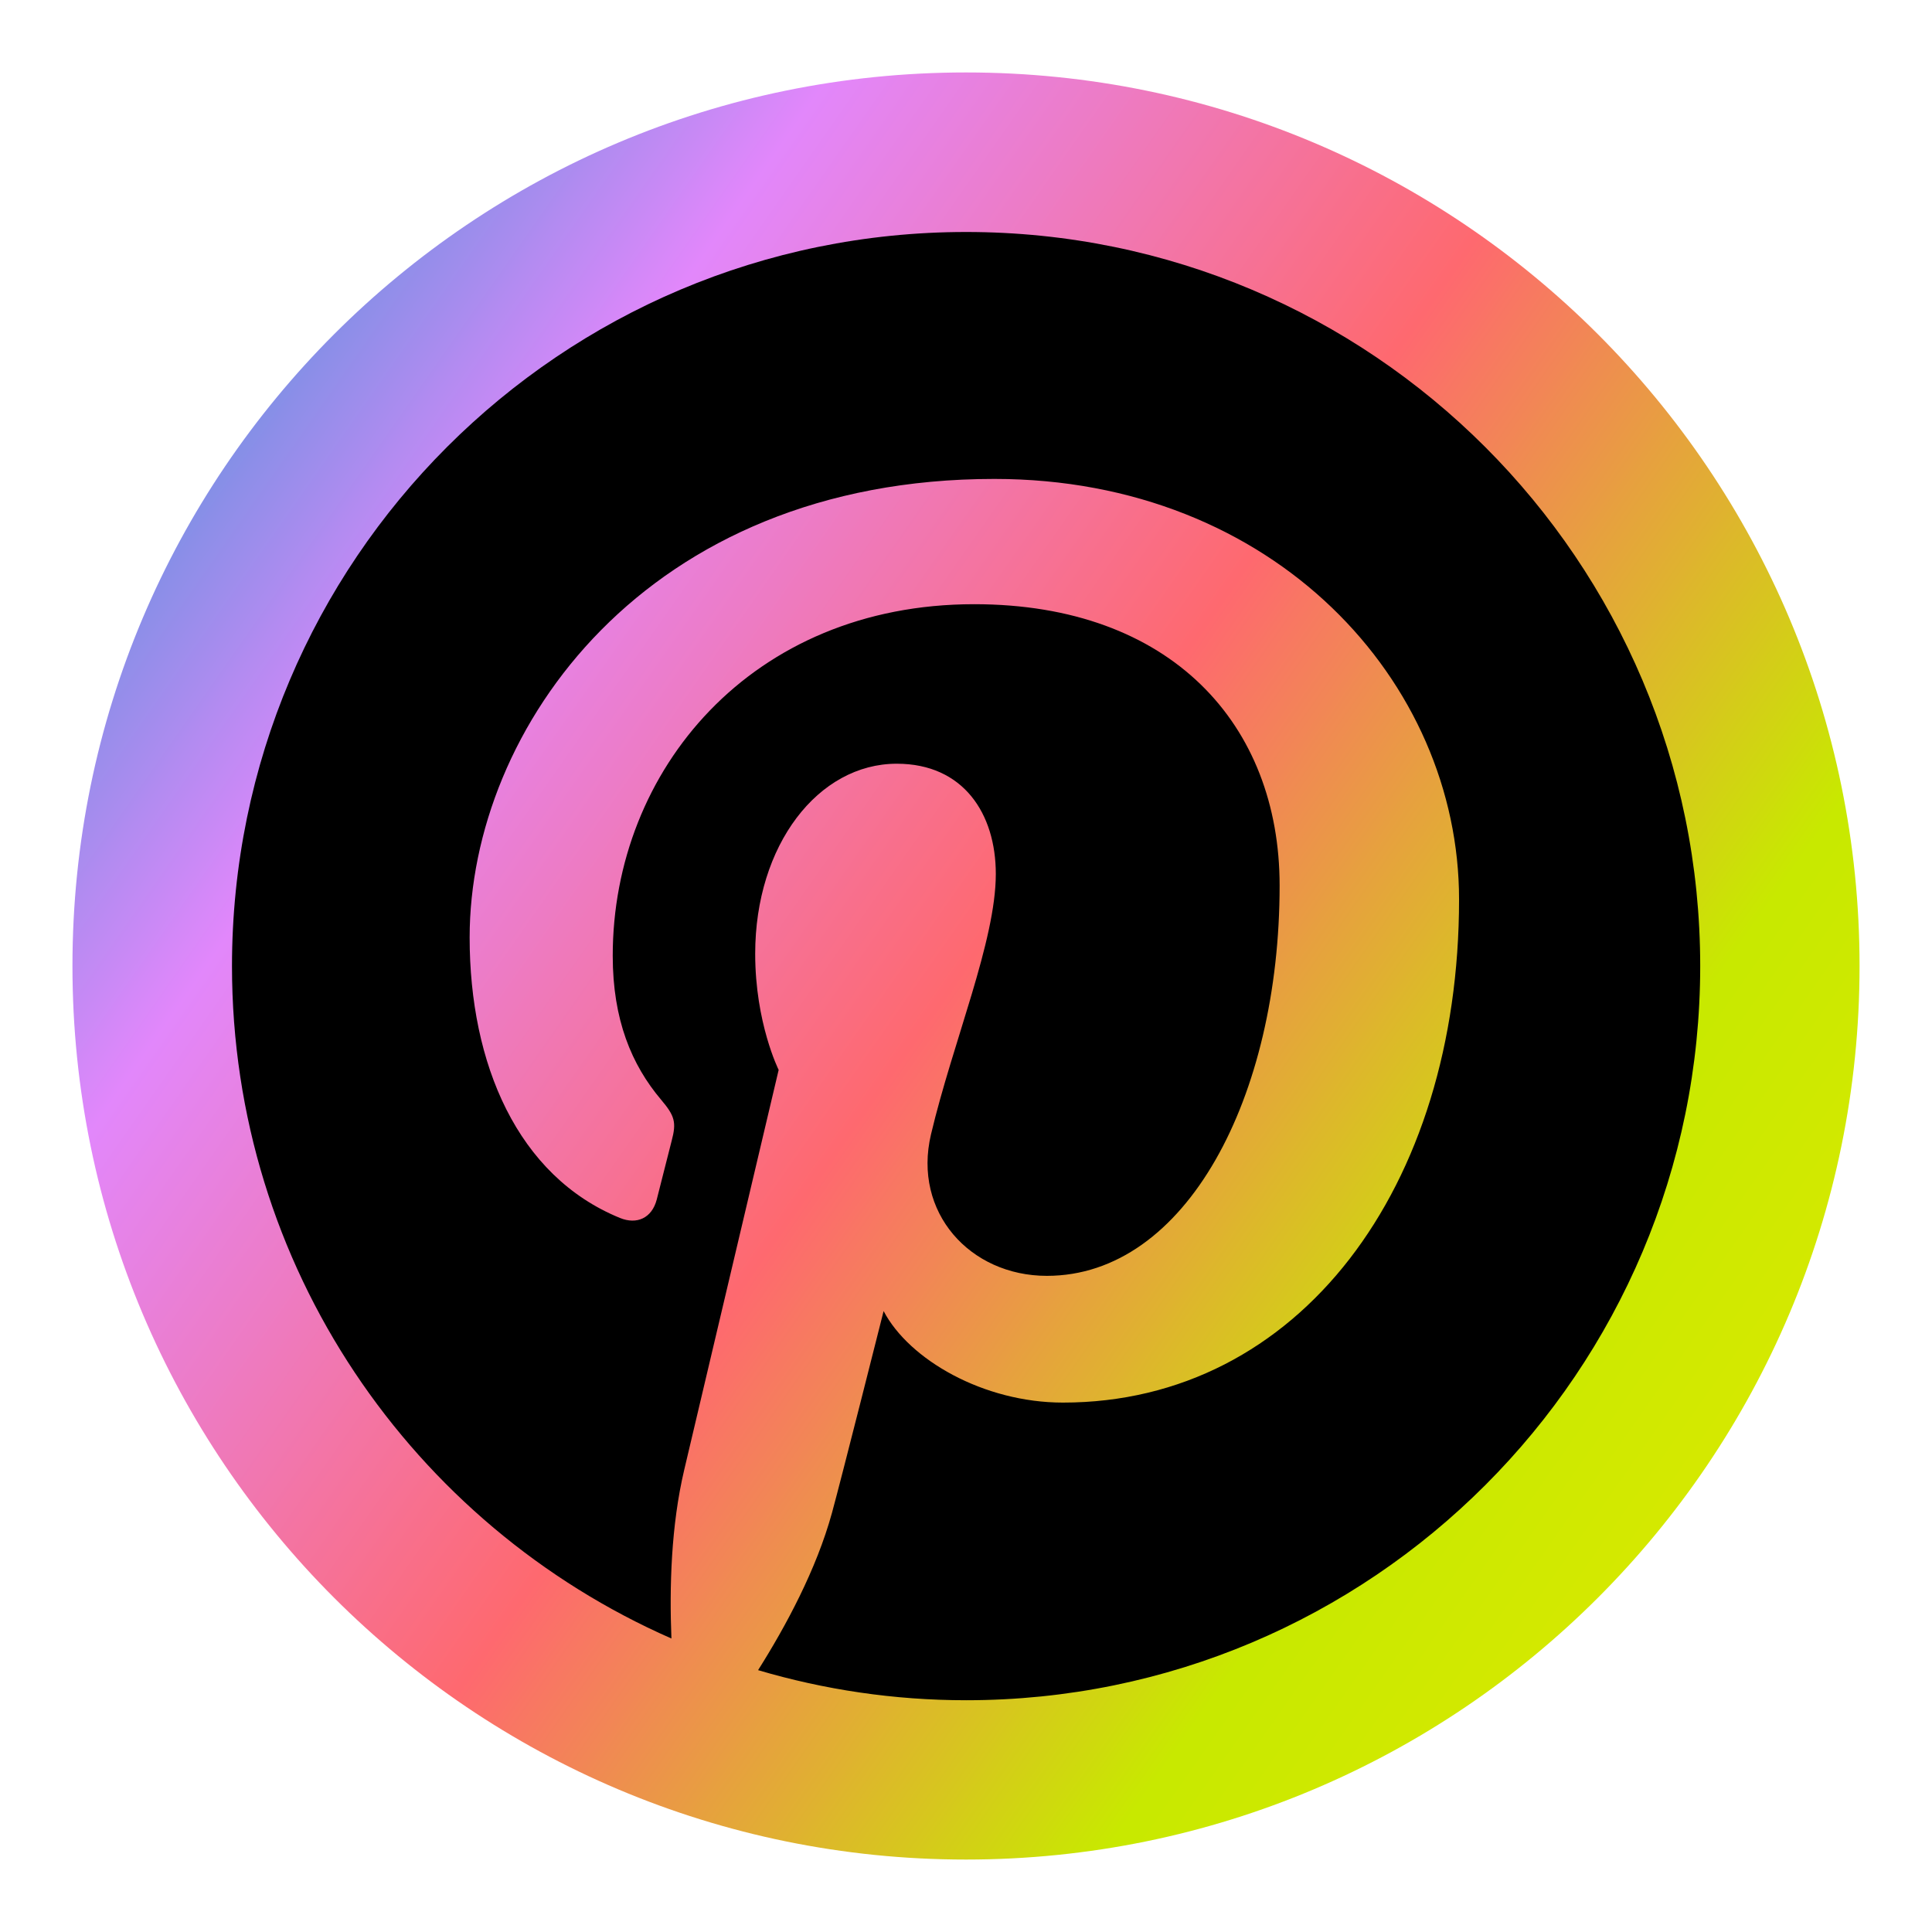 <svg xmlns="http://www.w3.org/2000/svg" xmlns:xlink="http://www.w3.org/1999/xlink" width="400" zoomAndPan="magnify" viewBox="0 0 300 300" height="400" preserveAspectRatio="xMidYMid meet" version="1.0"><defs><clipPath id="6923f1aa48"><path d="M 11.25 11.25 L 288.75 11.25 L 288.75 288.75 L 11.25 288.75 Z M 11.25 11.25 " clip-rule="nonzero"/></clipPath><clipPath id="404f857220"><path d="M 150 11.25 C 73.371 11.25 11.25 73.371 11.25 150 C 11.25 226.629 73.371 288.75 150 288.75 C 226.629 288.75 288.75 226.629 288.75 150 C 288.75 73.371 226.629 11.25 150 11.25 " clip-rule="nonzero"/></clipPath><linearGradient x1="-27.044" gradientTransform="matrix(0.723, 0, 0, 0.723, 11.25, 11.25)" y1="38.623" x2="411.044" gradientUnits="userSpaceOnUse" y2="345.377" id="72492ea71b"><stop stop-opacity="1" stop-color="rgb(5.499%, 59.999%, 80.399%)" offset="0"/><stop stop-opacity="1" stop-color="rgb(6.798%, 59.888%, 80.679%)" offset="0.004"/><stop stop-opacity="1" stop-color="rgb(8.096%, 59.778%, 80.962%)" offset="0.008"/><stop stop-opacity="1" stop-color="rgb(9.395%, 59.666%, 81.242%)" offset="0.012"/><stop stop-opacity="1" stop-color="rgb(10.693%, 59.555%, 81.525%)" offset="0.016"/><stop stop-opacity="1" stop-color="rgb(11.992%, 59.444%, 81.805%)" offset="0.02"/><stop stop-opacity="1" stop-color="rgb(13.29%, 59.334%, 82.086%)" offset="0.023"/><stop stop-opacity="1" stop-color="rgb(14.589%, 59.222%, 82.367%)" offset="0.027"/><stop stop-opacity="1" stop-color="rgb(15.887%, 59.111%, 82.649%)" offset="0.031"/><stop stop-opacity="1" stop-color="rgb(17.184%, 59%, 82.93%)" offset="0.035"/><stop stop-opacity="1" stop-color="rgb(18.483%, 58.89%, 83.212%)" offset="0.039"/><stop stop-opacity="1" stop-color="rgb(19.781%, 58.778%, 83.493%)" offset="0.043"/><stop stop-opacity="1" stop-color="rgb(21.08%, 58.669%, 83.774%)" offset="0.047"/><stop stop-opacity="1" stop-color="rgb(22.379%, 58.557%, 84.055%)" offset="0.051"/><stop stop-opacity="1" stop-color="rgb(23.677%, 58.446%, 84.337%)" offset="0.055"/><stop stop-opacity="1" stop-color="rgb(24.976%, 58.334%, 84.618%)" offset="0.059"/><stop stop-opacity="1" stop-color="rgb(26.274%, 58.224%, 84.9%)" offset="0.062"/><stop stop-opacity="1" stop-color="rgb(27.573%, 58.113%, 85.181%)" offset="0.066"/><stop stop-opacity="1" stop-color="rgb(28.871%, 58.002%, 85.461%)" offset="0.07"/><stop stop-opacity="1" stop-color="rgb(30.17%, 57.89%, 85.742%)" offset="0.074"/><stop stop-opacity="1" stop-color="rgb(31.468%, 57.78%, 86.024%)" offset="0.078"/><stop stop-opacity="1" stop-color="rgb(32.767%, 57.669%, 86.305%)" offset="0.082"/><stop stop-opacity="1" stop-color="rgb(34.065%, 57.559%, 86.586%)" offset="0.086"/><stop stop-opacity="1" stop-color="rgb(35.364%, 57.448%, 86.867%)" offset="0.09"/><stop stop-opacity="1" stop-color="rgb(36.662%, 57.336%, 87.149%)" offset="0.094"/><stop stop-opacity="1" stop-color="rgb(37.961%, 57.225%, 87.43%)" offset="0.098"/><stop stop-opacity="1" stop-color="rgb(39.259%, 57.115%, 87.712%)" offset="0.102"/><stop stop-opacity="1" stop-color="rgb(40.556%, 57.004%, 87.993%)" offset="0.105"/><stop stop-opacity="1" stop-color="rgb(41.855%, 56.892%, 88.274%)" offset="0.109"/><stop stop-opacity="1" stop-color="rgb(43.153%, 56.781%, 88.554%)" offset="0.113"/><stop stop-opacity="1" stop-color="rgb(44.452%, 56.671%, 88.837%)" offset="0.117"/><stop stop-opacity="1" stop-color="rgb(45.75%, 56.56%, 89.117%)" offset="0.121"/><stop stop-opacity="1" stop-color="rgb(47.049%, 56.45%, 89.4%)" offset="0.125"/><stop stop-opacity="1" stop-color="rgb(48.347%, 56.339%, 89.68%)" offset="0.129"/><stop stop-opacity="1" stop-color="rgb(49.646%, 56.227%, 89.961%)" offset="0.133"/><stop stop-opacity="1" stop-color="rgb(50.945%, 56.116%, 90.242%)" offset="0.137"/><stop stop-opacity="1" stop-color="rgb(52.243%, 56.006%, 90.524%)" offset="0.141"/><stop stop-opacity="1" stop-color="rgb(53.542%, 55.894%, 90.805%)" offset="0.145"/><stop stop-opacity="1" stop-color="rgb(54.84%, 55.783%, 91.087%)" offset="0.148"/><stop stop-opacity="1" stop-color="rgb(56.139%, 55.672%, 91.368%)" offset="0.152"/><stop stop-opacity="1" stop-color="rgb(57.437%, 55.562%, 91.649%)" offset="0.156"/><stop stop-opacity="1" stop-color="rgb(58.736%, 55.45%, 91.93%)" offset="0.16"/><stop stop-opacity="1" stop-color="rgb(60.034%, 55.341%, 92.212%)" offset="0.164"/><stop stop-opacity="1" stop-color="rgb(61.333%, 55.229%, 92.493%)" offset="0.168"/><stop stop-opacity="1" stop-color="rgb(62.631%, 55.118%, 92.775%)" offset="0.172"/><stop stop-opacity="1" stop-color="rgb(63.928%, 55.006%, 93.056%)" offset="0.176"/><stop stop-opacity="1" stop-color="rgb(65.227%, 54.897%, 93.336%)" offset="0.18"/><stop stop-opacity="1" stop-color="rgb(66.525%, 54.785%, 93.617%)" offset="0.184"/><stop stop-opacity="1" stop-color="rgb(67.824%, 54.674%, 93.9%)" offset="0.188"/><stop stop-opacity="1" stop-color="rgb(69.122%, 54.562%, 94.18%)" offset="0.191"/><stop stop-opacity="1" stop-color="rgb(70.421%, 54.453%, 94.461%)" offset="0.195"/><stop stop-opacity="1" stop-color="rgb(71.719%, 54.341%, 94.742%)" offset="0.199"/><stop stop-opacity="1" stop-color="rgb(73.018%, 54.23%, 95.024%)" offset="0.203"/><stop stop-opacity="1" stop-color="rgb(74.316%, 54.118%, 95.305%)" offset="0.207"/><stop stop-opacity="1" stop-color="rgb(75.615%, 54.008%, 95.587%)" offset="0.211"/><stop stop-opacity="1" stop-color="rgb(76.913%, 53.897%, 95.868%)" offset="0.215"/><stop stop-opacity="1" stop-color="rgb(78.212%, 53.787%, 96.149%)" offset="0.219"/><stop stop-opacity="1" stop-color="rgb(79.51%, 53.676%, 96.429%)" offset="0.223"/><stop stop-opacity="1" stop-color="rgb(80.809%, 53.564%, 96.712%)" offset="0.227"/><stop stop-opacity="1" stop-color="rgb(82.108%, 53.453%, 96.992%)" offset="0.23"/><stop stop-opacity="1" stop-color="rgb(83.406%, 53.343%, 97.275%)" offset="0.234"/><stop stop-opacity="1" stop-color="rgb(84.705%, 53.232%, 97.556%)" offset="0.238"/><stop stop-opacity="1" stop-color="rgb(86.003%, 53.12%, 97.836%)" offset="0.242"/><stop stop-opacity="1" stop-color="rgb(87.3%, 53.009%, 98.117%)" offset="0.246"/><stop stop-opacity="1" stop-color="rgb(88.599%, 52.899%, 98.399%)" offset="0.25"/><stop stop-opacity="1" stop-color="rgb(88.771%, 52.716%, 97.542%)" offset="0.254"/><stop stop-opacity="1" stop-color="rgb(88.943%, 52.533%, 96.684%)" offset="0.258"/><stop stop-opacity="1" stop-color="rgb(89.114%, 52.35%, 95.825%)" offset="0.262"/><stop stop-opacity="1" stop-color="rgb(89.287%, 52.168%, 94.968%)" offset="0.266"/><stop stop-opacity="1" stop-color="rgb(89.458%, 51.985%, 94.11%)" offset="0.27"/><stop stop-opacity="1" stop-color="rgb(89.63%, 51.802%, 93.253%)" offset="0.273"/><stop stop-opacity="1" stop-color="rgb(89.803%, 51.619%, 92.395%)" offset="0.277"/><stop stop-opacity="1" stop-color="rgb(89.975%, 51.437%, 91.537%)" offset="0.281"/><stop stop-opacity="1" stop-color="rgb(90.146%, 51.254%, 90.678%)" offset="0.285"/><stop stop-opacity="1" stop-color="rgb(90.318%, 51.071%, 89.821%)" offset="0.289"/><stop stop-opacity="1" stop-color="rgb(90.489%, 50.888%, 88.963%)" offset="0.293"/><stop stop-opacity="1" stop-color="rgb(90.662%, 50.705%, 88.106%)" offset="0.297"/><stop stop-opacity="1" stop-color="rgb(90.833%, 50.522%, 87.247%)" offset="0.301"/><stop stop-opacity="1" stop-color="rgb(91.005%, 50.34%, 86.389%)" offset="0.305"/><stop stop-opacity="1" stop-color="rgb(91.177%, 50.157%, 85.532%)" offset="0.309"/><stop stop-opacity="1" stop-color="rgb(91.35%, 49.974%, 84.674%)" offset="0.312"/><stop stop-opacity="1" stop-color="rgb(91.521%, 49.791%, 83.817%)" offset="0.316"/><stop stop-opacity="1" stop-color="rgb(91.693%, 49.609%, 82.959%)" offset="0.32"/><stop stop-opacity="1" stop-color="rgb(91.864%, 49.426%, 82.1%)" offset="0.324"/><stop stop-opacity="1" stop-color="rgb(92.036%, 49.243%, 81.242%)" offset="0.328"/><stop stop-opacity="1" stop-color="rgb(92.207%, 49.06%, 80.385%)" offset="0.332"/><stop stop-opacity="1" stop-color="rgb(92.38%, 48.877%, 79.527%)" offset="0.336"/><stop stop-opacity="1" stop-color="rgb(92.552%, 48.694%, 78.67%)" offset="0.34"/><stop stop-opacity="1" stop-color="rgb(92.725%, 48.512%, 77.812%)" offset="0.344"/><stop stop-opacity="1" stop-color="rgb(92.896%, 48.329%, 76.953%)" offset="0.348"/><stop stop-opacity="1" stop-color="rgb(93.068%, 48.146%, 76.096%)" offset="0.352"/><stop stop-opacity="1" stop-color="rgb(93.239%, 47.963%, 75.238%)" offset="0.355"/><stop stop-opacity="1" stop-color="rgb(93.411%, 47.78%, 74.38%)" offset="0.359"/><stop stop-opacity="1" stop-color="rgb(93.584%, 47.597%, 73.523%)" offset="0.363"/><stop stop-opacity="1" stop-color="rgb(93.756%, 47.415%, 72.665%)" offset="0.367"/><stop stop-opacity="1" stop-color="rgb(93.927%, 47.232%, 71.806%)" offset="0.371"/><stop stop-opacity="1" stop-color="rgb(94.099%, 47.049%, 70.949%)" offset="0.375"/><stop stop-opacity="1" stop-color="rgb(94.27%, 46.866%, 70.091%)" offset="0.379"/><stop stop-opacity="1" stop-color="rgb(94.443%, 46.684%, 69.234%)" offset="0.383"/><stop stop-opacity="1" stop-color="rgb(94.614%, 46.501%, 68.376%)" offset="0.387"/><stop stop-opacity="1" stop-color="rgb(94.786%, 46.318%, 67.519%)" offset="0.391"/><stop stop-opacity="1" stop-color="rgb(94.958%, 46.135%, 66.66%)" offset="0.395"/><stop stop-opacity="1" stop-color="rgb(95.131%, 45.952%, 65.802%)" offset="0.398"/><stop stop-opacity="1" stop-color="rgb(95.302%, 45.769%, 64.944%)" offset="0.402"/><stop stop-opacity="1" stop-color="rgb(95.474%, 45.587%, 64.087%)" offset="0.406"/><stop stop-opacity="1" stop-color="rgb(95.645%, 45.404%, 63.229%)" offset="0.41"/><stop stop-opacity="1" stop-color="rgb(95.818%, 45.221%, 62.372%)" offset="0.414"/><stop stop-opacity="1" stop-color="rgb(95.99%, 45.038%, 61.513%)" offset="0.418"/><stop stop-opacity="1" stop-color="rgb(96.162%, 44.855%, 60.655%)" offset="0.422"/><stop stop-opacity="1" stop-color="rgb(96.333%, 44.672%, 59.798%)" offset="0.426"/><stop stop-opacity="1" stop-color="rgb(96.506%, 44.49%, 58.94%)" offset="0.43"/><stop stop-opacity="1" stop-color="rgb(96.677%, 44.307%, 58.081%)" offset="0.434"/><stop stop-opacity="1" stop-color="rgb(96.849%, 44.124%, 57.224%)" offset="0.438"/><stop stop-opacity="1" stop-color="rgb(97.02%, 43.941%, 56.366%)" offset="0.441"/><stop stop-opacity="1" stop-color="rgb(97.192%, 43.759%, 55.508%)" offset="0.445"/><stop stop-opacity="1" stop-color="rgb(97.365%, 43.576%, 54.651%)" offset="0.449"/><stop stop-opacity="1" stop-color="rgb(97.537%, 43.393%, 53.793%)" offset="0.453"/><stop stop-opacity="1" stop-color="rgb(97.708%, 43.21%, 52.934%)" offset="0.457"/><stop stop-opacity="1" stop-color="rgb(97.881%, 43.027%, 52.077%)" offset="0.461"/><stop stop-opacity="1" stop-color="rgb(98.051%, 42.844%, 51.219%)" offset="0.465"/><stop stop-opacity="1" stop-color="rgb(98.224%, 42.662%, 50.362%)" offset="0.469"/><stop stop-opacity="1" stop-color="rgb(98.396%, 42.479%, 49.504%)" offset="0.473"/><stop stop-opacity="1" stop-color="rgb(98.569%, 42.296%, 48.647%)" offset="0.477"/><stop stop-opacity="1" stop-color="rgb(98.74%, 42.113%, 47.787%)" offset="0.48"/><stop stop-opacity="1" stop-color="rgb(98.912%, 41.931%, 46.93%)" offset="0.484"/><stop stop-opacity="1" stop-color="rgb(99.083%, 41.748%, 46.072%)" offset="0.488"/><stop stop-opacity="1" stop-color="rgb(99.255%, 41.565%, 45.215%)" offset="0.492"/><stop stop-opacity="1" stop-color="rgb(99.426%, 41.382%, 44.357%)" offset="0.496"/><stop stop-opacity="1" stop-color="rgb(99.599%, 41.199%, 43.5%)" offset="0.5"/><stop stop-opacity="1" stop-color="rgb(99.268%, 41.983%, 42.819%)" offset="0.504"/><stop stop-opacity="1" stop-color="rgb(98.936%, 42.767%, 42.14%)" offset="0.508"/><stop stop-opacity="1" stop-color="rgb(98.605%, 43.552%, 41.46%)" offset="0.512"/><stop stop-opacity="1" stop-color="rgb(98.274%, 44.337%, 40.781%)" offset="0.516"/><stop stop-opacity="1" stop-color="rgb(97.943%, 45.122%, 40.1%)" offset="0.52"/><stop stop-opacity="1" stop-color="rgb(97.612%, 45.906%, 39.421%)" offset="0.523"/><stop stop-opacity="1" stop-color="rgb(97.281%, 46.69%, 38.741%)" offset="0.527"/><stop stop-opacity="1" stop-color="rgb(96.95%, 47.475%, 38.062%)" offset="0.531"/><stop stop-opacity="1" stop-color="rgb(96.617%, 48.259%, 37.381%)" offset="0.535"/><stop stop-opacity="1" stop-color="rgb(96.286%, 49.043%, 36.702%)" offset="0.539"/><stop stop-opacity="1" stop-color="rgb(95.955%, 49.828%, 36.021%)" offset="0.543"/><stop stop-opacity="1" stop-color="rgb(95.624%, 50.612%, 35.342%)" offset="0.547"/><stop stop-opacity="1" stop-color="rgb(95.293%, 51.396%, 34.663%)" offset="0.551"/><stop stop-opacity="1" stop-color="rgb(94.962%, 52.18%, 33.984%)" offset="0.555"/><stop stop-opacity="1" stop-color="rgb(94.63%, 52.965%, 33.304%)" offset="0.559"/><stop stop-opacity="1" stop-color="rgb(94.299%, 53.749%, 32.625%)" offset="0.562"/><stop stop-opacity="1" stop-color="rgb(93.968%, 54.533%, 31.944%)" offset="0.566"/><stop stop-opacity="1" stop-color="rgb(93.637%, 55.318%, 31.265%)" offset="0.57"/><stop stop-opacity="1" stop-color="rgb(93.306%, 56.102%, 30.585%)" offset="0.574"/><stop stop-opacity="1" stop-color="rgb(92.975%, 56.886%, 29.906%)" offset="0.578"/><stop stop-opacity="1" stop-color="rgb(92.642%, 57.671%, 29.225%)" offset="0.582"/><stop stop-opacity="1" stop-color="rgb(92.311%, 58.455%, 28.546%)" offset="0.586"/><stop stop-opacity="1" stop-color="rgb(91.98%, 59.239%, 27.866%)" offset="0.59"/><stop stop-opacity="1" stop-color="rgb(91.649%, 60.023%, 27.187%)" offset="0.594"/><stop stop-opacity="1" stop-color="rgb(91.318%, 60.808%, 26.506%)" offset="0.598"/><stop stop-opacity="1" stop-color="rgb(90.987%, 61.594%, 25.827%)" offset="0.602"/><stop stop-opacity="1" stop-color="rgb(90.656%, 62.378%, 25.146%)" offset="0.605"/><stop stop-opacity="1" stop-color="rgb(90.324%, 63.162%, 24.467%)" offset="0.609"/><stop stop-opacity="1" stop-color="rgb(89.993%, 63.947%, 23.787%)" offset="0.613"/><stop stop-opacity="1" stop-color="rgb(89.662%, 64.731%, 23.108%)" offset="0.617"/><stop stop-opacity="1" stop-color="rgb(89.331%, 65.515%, 22.429%)" offset="0.621"/><stop stop-opacity="1" stop-color="rgb(89%, 66.299%, 21.75%)" offset="0.625"/><stop stop-opacity="1" stop-color="rgb(88.667%, 67.084%, 21.069%)" offset="0.629"/><stop stop-opacity="1" stop-color="rgb(88.336%, 67.868%, 20.39%)" offset="0.633"/><stop stop-opacity="1" stop-color="rgb(88.005%, 68.652%, 19.71%)" offset="0.637"/><stop stop-opacity="1" stop-color="rgb(87.674%, 69.437%, 19.031%)" offset="0.641"/><stop stop-opacity="1" stop-color="rgb(87.343%, 70.221%, 18.35%)" offset="0.645"/><stop stop-opacity="1" stop-color="rgb(87.012%, 71.005%, 17.671%)" offset="0.648"/><stop stop-opacity="1" stop-color="rgb(86.681%, 71.79%, 16.991%)" offset="0.652"/><stop stop-opacity="1" stop-color="rgb(86.349%, 72.574%, 16.312%)" offset="0.656"/><stop stop-opacity="1" stop-color="rgb(86.018%, 73.358%, 15.631%)" offset="0.66"/><stop stop-opacity="1" stop-color="rgb(85.687%, 74.142%, 14.952%)" offset="0.664"/><stop stop-opacity="1" stop-color="rgb(85.355%, 74.927%, 14.272%)" offset="0.668"/><stop stop-opacity="1" stop-color="rgb(85.023%, 75.711%, 13.593%)" offset="0.672"/><stop stop-opacity="1" stop-color="rgb(84.692%, 76.495%, 12.912%)" offset="0.676"/><stop stop-opacity="1" stop-color="rgb(84.361%, 77.281%, 12.233%)" offset="0.68"/><stop stop-opacity="1" stop-color="rgb(84.03%, 78.065%, 11.554%)" offset="0.684"/><stop stop-opacity="1" stop-color="rgb(83.699%, 78.85%, 10.875%)" offset="0.688"/><stop stop-opacity="1" stop-color="rgb(83.368%, 79.634%, 10.194%)" offset="0.691"/><stop stop-opacity="1" stop-color="rgb(83.037%, 80.418%, 9.515%)" offset="0.695"/><stop stop-opacity="1" stop-color="rgb(82.706%, 81.203%, 8.835%)" offset="0.699"/><stop stop-opacity="1" stop-color="rgb(82.375%, 81.987%, 8.156%)" offset="0.703"/><stop stop-opacity="1" stop-color="rgb(82.043%, 82.771%, 7.475%)" offset="0.707"/><stop stop-opacity="1" stop-color="rgb(81.712%, 83.556%, 6.796%)" offset="0.711"/><stop stop-opacity="1" stop-color="rgb(81.38%, 84.34%, 6.116%)" offset="0.715"/><stop stop-opacity="1" stop-color="rgb(81.049%, 85.124%, 5.437%)" offset="0.719"/><stop stop-opacity="1" stop-color="rgb(80.717%, 85.909%, 4.756%)" offset="0.723"/><stop stop-opacity="1" stop-color="rgb(80.386%, 86.693%, 4.077%)" offset="0.727"/><stop stop-opacity="1" stop-color="rgb(80.055%, 87.477%, 3.397%)" offset="0.73"/><stop stop-opacity="1" stop-color="rgb(79.724%, 88.261%, 2.718%)" offset="0.734"/><stop stop-opacity="1" stop-color="rgb(79.393%, 89.046%, 2.037%)" offset="0.738"/><stop stop-opacity="1" stop-color="rgb(79.062%, 89.83%, 1.358%)" offset="0.742"/><stop stop-opacity="1" stop-color="rgb(78.731%, 90.614%, 0.679%)" offset="0.746"/><stop stop-opacity="1" stop-color="rgb(78.4%, 91.399%, 0%)" offset="0.75"/><stop stop-opacity="1" stop-color="rgb(78.583%, 91.399%, 0%)" offset="0.758"/><stop stop-opacity="1" stop-color="rgb(78.952%, 91.399%, 0%)" offset="0.766"/><stop stop-opacity="1" stop-color="rgb(79.321%, 91.399%, 0%)" offset="0.773"/><stop stop-opacity="1" stop-color="rgb(79.689%, 91.399%, 0%)" offset="0.781"/><stop stop-opacity="1" stop-color="rgb(80.058%, 91.399%, 0%)" offset="0.789"/><stop stop-opacity="1" stop-color="rgb(80.428%, 91.399%, 0%)" offset="0.797"/><stop stop-opacity="1" stop-color="rgb(80.795%, 91.399%, 0%)" offset="0.805"/><stop stop-opacity="1" stop-color="rgb(81.165%, 91.399%, 0%)" offset="0.812"/><stop stop-opacity="1" stop-color="rgb(81.534%, 91.399%, 0%)" offset="0.82"/><stop stop-opacity="1" stop-color="rgb(81.902%, 91.399%, 0%)" offset="0.828"/><stop stop-opacity="1" stop-color="rgb(82.271%, 91.399%, 0%)" offset="0.836"/><stop stop-opacity="1" stop-color="rgb(82.64%, 91.399%, 0%)" offset="0.844"/><stop stop-opacity="1" stop-color="rgb(83.008%, 91.399%, 0%)" offset="0.852"/><stop stop-opacity="1" stop-color="rgb(83.377%, 91.399%, 0%)" offset="0.859"/><stop stop-opacity="1" stop-color="rgb(83.746%, 91.399%, 0%)" offset="0.867"/><stop stop-opacity="1" stop-color="rgb(84.114%, 91.399%, 0%)" offset="0.875"/><stop stop-opacity="1" stop-color="rgb(84.483%, 91.399%, 0%)" offset="0.883"/><stop stop-opacity="1" stop-color="rgb(84.853%, 91.399%, 0%)" offset="0.891"/><stop stop-opacity="1" stop-color="rgb(85.22%, 91.399%, 0%)" offset="0.898"/><stop stop-opacity="1" stop-color="rgb(85.59%, 91.399%, 0%)" offset="0.906"/><stop stop-opacity="1" stop-color="rgb(85.959%, 91.399%, 0%)" offset="0.914"/><stop stop-opacity="1" stop-color="rgb(86.327%, 91.399%, 0%)" offset="0.922"/><stop stop-opacity="1" stop-color="rgb(86.696%, 91.399%, 0%)" offset="0.93"/><stop stop-opacity="1" stop-color="rgb(87.065%, 91.399%, 0%)" offset="0.938"/><stop stop-opacity="1" stop-color="rgb(87.433%, 91.399%, 0%)" offset="0.945"/><stop stop-opacity="1" stop-color="rgb(87.802%, 91.399%, 0%)" offset="0.953"/><stop stop-opacity="1" stop-color="rgb(88.171%, 91.399%, 0%)" offset="0.961"/><stop stop-opacity="1" stop-color="rgb(88.539%, 91.399%, 0%)" offset="0.969"/><stop stop-opacity="1" stop-color="rgb(88.908%, 91.399%, 0%)" offset="0.977"/><stop stop-opacity="1" stop-color="rgb(89.278%, 91.399%, 0%)" offset="0.984"/><stop stop-opacity="1" stop-color="rgb(89.645%, 91.399%, 0%)" offset="0.992"/><stop stop-opacity="1" stop-color="rgb(90.015%, 91.399%, 0%)" offset="1"/></linearGradient><clipPath id="05f72072dd"><path d="M 36.023 36.023 L 264.023 36.023 L 264.023 264.023 L 36.023 264.023 Z M 36.023 36.023 " clip-rule="nonzero"/></clipPath></defs><g clip-path="url(#6923f1aa48)"><g clip-path="url(#404f857220)"><path fill="url(#72492ea71b)" d="M 11.25 11.25 L 11.25 288.75 L 288.75 288.75 L 288.75 11.25 Z M 11.25 11.25 " fill-rule="nonzero"/></g></g><g clip-path="url(#05f72072dd)"><path fill="#000000" d="M 150.02 36.023 C 87.062 36.023 36.023 87.059 36.023 150.016 C 36.023 196.695 64.09 236.793 104.258 254.426 C 103.938 246.465 104.199 236.91 106.242 228.25 C 108.434 218.996 120.91 166.133 120.91 166.133 C 120.91 166.133 117.266 158.855 117.266 148.098 C 117.266 131.207 127.059 118.59 139.25 118.59 C 149.621 118.59 154.629 126.375 154.629 135.703 C 154.629 146.125 147.98 161.719 144.562 176.156 C 141.707 188.25 150.625 198.113 162.555 198.113 C 184.152 198.113 198.699 170.371 198.699 137.508 C 198.699 112.523 181.871 93.82 151.266 93.82 C 116.688 93.82 95.145 119.609 95.145 148.414 C 95.145 158.344 98.074 165.348 102.66 170.77 C 104.77 173.262 105.062 174.266 104.301 177.125 C 103.754 179.223 102.496 184.273 101.977 186.273 C 101.219 189.16 98.879 190.191 96.27 189.125 C 80.344 182.625 72.926 165.184 72.926 145.574 C 72.926 113.195 100.234 74.367 154.395 74.367 C 197.918 74.367 226.562 105.859 226.562 139.668 C 226.562 184.383 201.699 217.793 165.055 217.793 C 152.746 217.793 141.172 211.141 137.207 203.582 C 137.207 203.582 130.586 229.848 129.188 234.918 C 126.77 243.707 122.039 252.492 117.715 259.34 C 127.965 262.367 138.797 264.012 150.02 264.012 C 212.969 264.012 264.008 212.977 264.008 150.02 C 264.008 87.059 212.969 36.023 150.02 36.023 Z M 150.02 36.023 " fill-opacity="1" fill-rule="nonzero"/></g></svg>